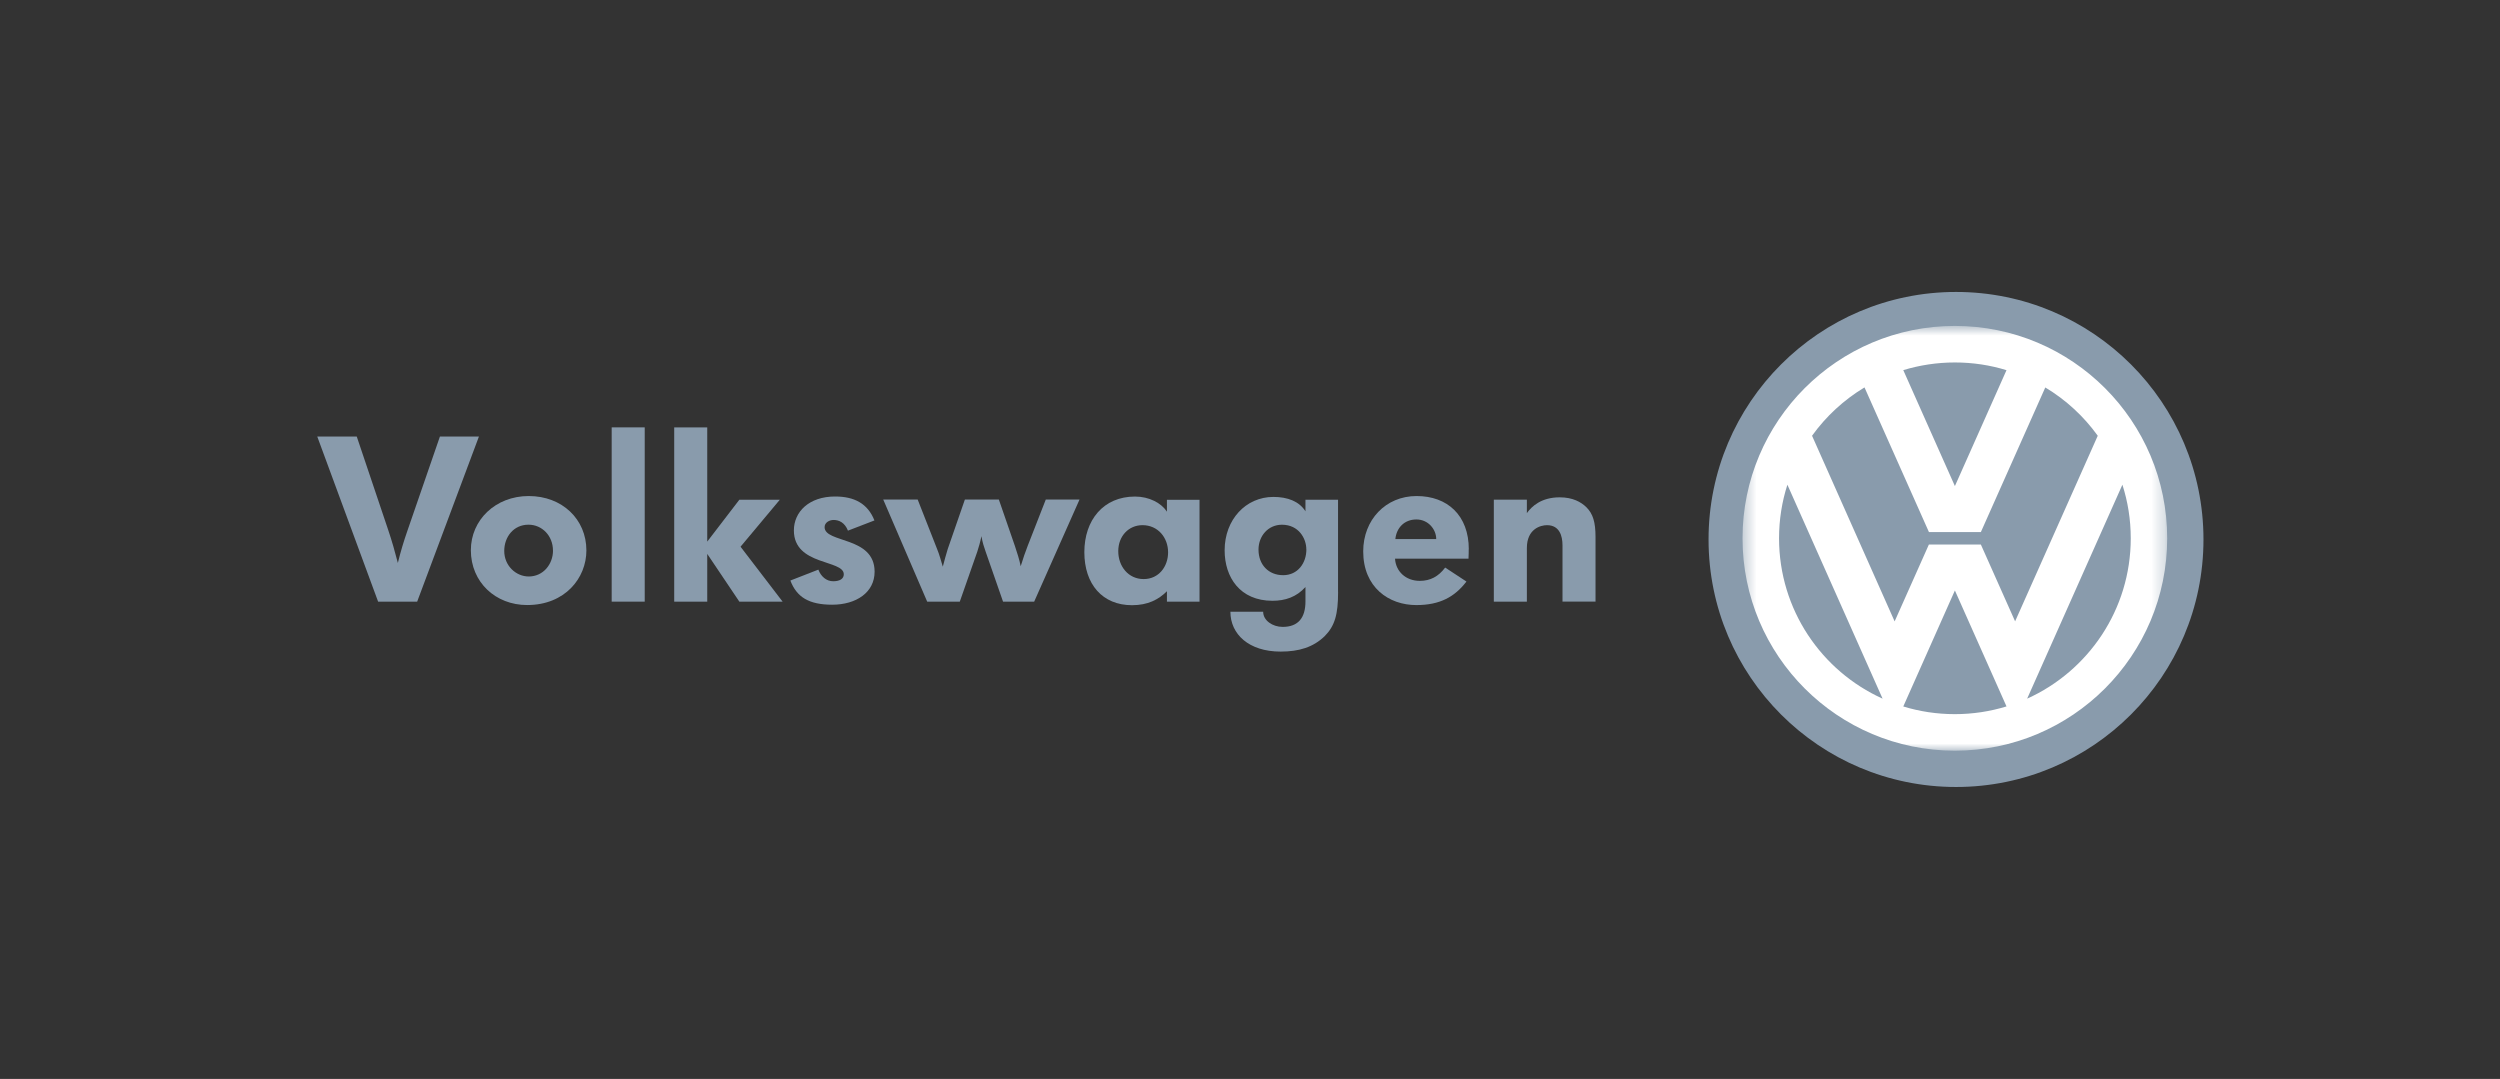 <svg width="190" height="82" viewBox="0 0 190 82" fill="none" xmlns="http://www.w3.org/2000/svg">
<rect x="0" y="0" width="190" height="82" fill="#333333" stroke="none"/>
<path fill-rule="evenodd" clip-rule="evenodd" d="M31.703 45.726H28.737L24.111 33.176H27.113L29.496 40.256C29.795 41.139 30.024 41.955 30.237 42.784C30.449 41.918 30.678 41.156 30.961 40.344L33.434 33.176H36.399L31.703 45.73V45.726Z" fill="#899BAC"/>
<path fill-rule="evenodd" clip-rule="evenodd" d="M42.029 41.834C42.029 42.876 41.291 43.813 40.185 43.813C39.218 43.813 38.322 43.001 38.322 41.871C38.322 40.813 39.026 39.876 40.165 39.876C41.2 39.876 42.025 40.722 42.025 41.838L42.029 41.834ZM44.566 41.834C44.566 39.455 42.716 37.699 40.185 37.699C37.655 37.699 35.785 39.522 35.785 41.814C35.785 44.251 37.665 45.983 40.061 45.983C42.945 45.983 44.566 43.931 44.566 41.831V41.834Z" fill="#899BAC"/>
<path fill-rule="evenodd" clip-rule="evenodd" d="M46.488 45.725V32.48H48.998V45.725H46.488Z" fill="#899BAC"/>
<path fill-rule="evenodd" clip-rule="evenodd" d="M56.19 45.725L53.75 42.096V45.725H51.24V32.48H53.75V41.162L56.19 37.98H59.266L56.281 41.55L59.478 45.725H56.19Z" fill="#899BAC"/>
<path fill-rule="evenodd" clip-rule="evenodd" d="M63.249 45.958C61.47 45.958 60.547 45.375 60.068 44.121L62.194 43.292C62.39 43.804 62.797 44.175 63.32 44.175C63.842 44.175 64.128 43.979 64.128 43.646C64.128 42.517 60.335 43.012 60.335 40.312C60.335 38.9 61.487 37.734 63.465 37.734C64.924 37.734 65.945 38.264 66.457 39.554L64.445 40.329C64.199 39.713 63.768 39.517 63.353 39.517C63.03 39.517 62.669 39.713 62.669 40.063C62.669 41.297 66.47 40.734 66.47 43.45C66.47 45.021 65.079 45.958 63.242 45.958H63.249Z" fill="#899BAC"/>
<path fill-rule="evenodd" clip-rule="evenodd" d="M78.601 45.726H76.232L74.905 41.915C74.78 41.561 74.676 41.244 74.588 40.749C74.501 41.19 74.376 41.615 74.271 41.935L72.944 45.726H70.467L67.125 37.965H69.743L71.212 41.706C71.391 42.13 71.512 42.609 71.653 43.067C71.778 42.609 71.903 42.114 72.024 41.739L73.331 37.965H75.912L77.132 41.493C77.31 42.023 77.469 42.518 77.573 43.034C77.752 42.45 77.927 41.938 78.102 41.493L79.48 37.965H82.044L78.597 45.726H78.601Z" fill="#899BAC"/>
<path fill-rule="evenodd" clip-rule="evenodd" d="M88.775 41.978C88.775 43.039 88.084 44.01 86.918 44.01C85.752 44.01 84.988 43.039 84.988 41.89C84.988 40.741 85.783 39.912 86.827 39.912C88.013 39.912 88.775 40.866 88.775 41.981V41.978ZM91.164 45.726V37.984H88.687V38.887C88.263 38.234 87.343 37.738 86.261 37.738C83.859 37.738 82.41 39.524 82.41 41.965C82.41 44.404 83.788 45.995 86.032 45.995C87.235 45.995 88.05 45.571 88.687 44.934V45.729H91.164V45.726Z" fill="#899BAC"/>
<path fill-rule="evenodd" clip-rule="evenodd" d="M99.285 41.753C99.285 42.794 98.632 43.714 97.519 43.714C96.408 43.714 95.646 42.919 95.646 41.769C95.646 40.745 96.371 39.879 97.429 39.879C98.699 39.879 99.281 40.92 99.281 41.753H99.285ZM101.691 44.988V37.978H99.215V38.858C98.736 38.099 97.853 37.766 96.779 37.766C94.68 37.766 93.072 39.491 93.072 41.823C93.072 43.872 94.238 45.659 96.707 45.659C97.679 45.659 98.527 45.376 99.215 44.614V45.709C99.215 46.97 98.649 47.644 97.483 47.644C96.725 47.644 96 47.165 96 46.491H93.51C93.51 48.193 94.905 49.521 97.325 49.521C98.736 49.521 99.811 49.184 100.673 48.351C101.445 47.573 101.695 46.703 101.695 44.984L101.691 44.988Z" fill="#899BAC"/>
<path fill-rule="evenodd" clip-rule="evenodd" d="M109.153 40.968H106.047C106.133 40.109 106.737 39.479 107.644 39.479C108.549 39.479 109.153 40.234 109.153 40.968ZM111.629 41.747C111.629 39.175 110.011 37.699 107.66 37.699C105.309 37.699 103.604 39.512 103.604 41.905C103.604 44.638 105.548 45.986 107.64 45.986C109.429 45.986 110.554 45.366 111.45 44.197L109.833 43.135C109.325 43.813 108.705 44.146 107.906 44.146C106.825 44.146 106.076 43.415 106.022 42.458H111.606C111.622 42.158 111.622 41.892 111.622 41.75L111.629 41.747Z" fill="#899BAC"/>
<path fill-rule="evenodd" clip-rule="evenodd" d="M118.75 45.727V41.437C118.75 40.729 118.521 39.913 117.571 39.913C117.08 39.913 116.042 40.197 116.042 41.649V45.727H113.531V37.975H116.042V38.997C116.412 38.484 117.133 37.797 118.538 37.797C119.525 37.797 120.162 38.151 120.57 38.555C121.065 39.047 121.26 39.684 121.26 40.813V45.724H118.75V45.727Z" fill="#899BAC"/>
<path d="M148.657 59.811C159.044 59.811 167.464 51.389 167.464 40.999C167.464 30.61 159.044 22.188 148.657 22.188C138.27 22.188 129.85 30.61 129.85 40.999C129.85 51.389 138.27 59.811 148.657 59.811Z" fill="#899BAC"/>
<mask id="mask0_3228_2988" style="mask-type:luminance" maskUnits="userSpaceOnUse" x="132" y="24" width="33" height="34">
<path d="M164.704 24.77H132.43V57.052H164.704V24.77Z" fill="white"/>
</mask>
<g mask="url(#mask0_3228_2988)">
<path fill-rule="evenodd" clip-rule="evenodd" d="M148.568 24.77C139.659 24.77 132.432 31.995 132.432 40.911C132.432 49.826 139.659 57.052 148.568 57.052C157.478 57.052 164.706 49.826 164.706 40.911C164.706 31.995 157.482 24.77 148.568 24.77ZM148.568 27.547C149.937 27.547 151.253 27.75 152.493 28.134L148.572 36.942L144.649 28.13C145.891 27.754 147.204 27.547 148.568 27.547ZM135.208 40.911C135.208 39.491 135.429 38.122 135.842 36.839L143.077 53.098C138.438 51.003 135.208 46.333 135.208 40.911ZM148.568 54.275C147.204 54.275 145.891 54.072 144.649 53.692L148.572 44.876L152.495 53.688C151.253 54.068 149.937 54.275 148.568 54.275ZM150.541 41.383H146.596L143.992 47.226L137.716 33.117C138.778 31.638 140.135 30.387 141.702 29.443L146.6 40.439H150.545L155.442 29.447C157.009 30.387 158.366 31.638 159.429 33.117L153.148 47.222L150.545 41.383H150.541ZM154.063 53.098L161.302 36.839C161.715 38.122 161.937 39.491 161.937 40.911C161.937 46.333 158.706 51.003 154.063 53.098Z" fill="white"/>
</g>
</svg>
